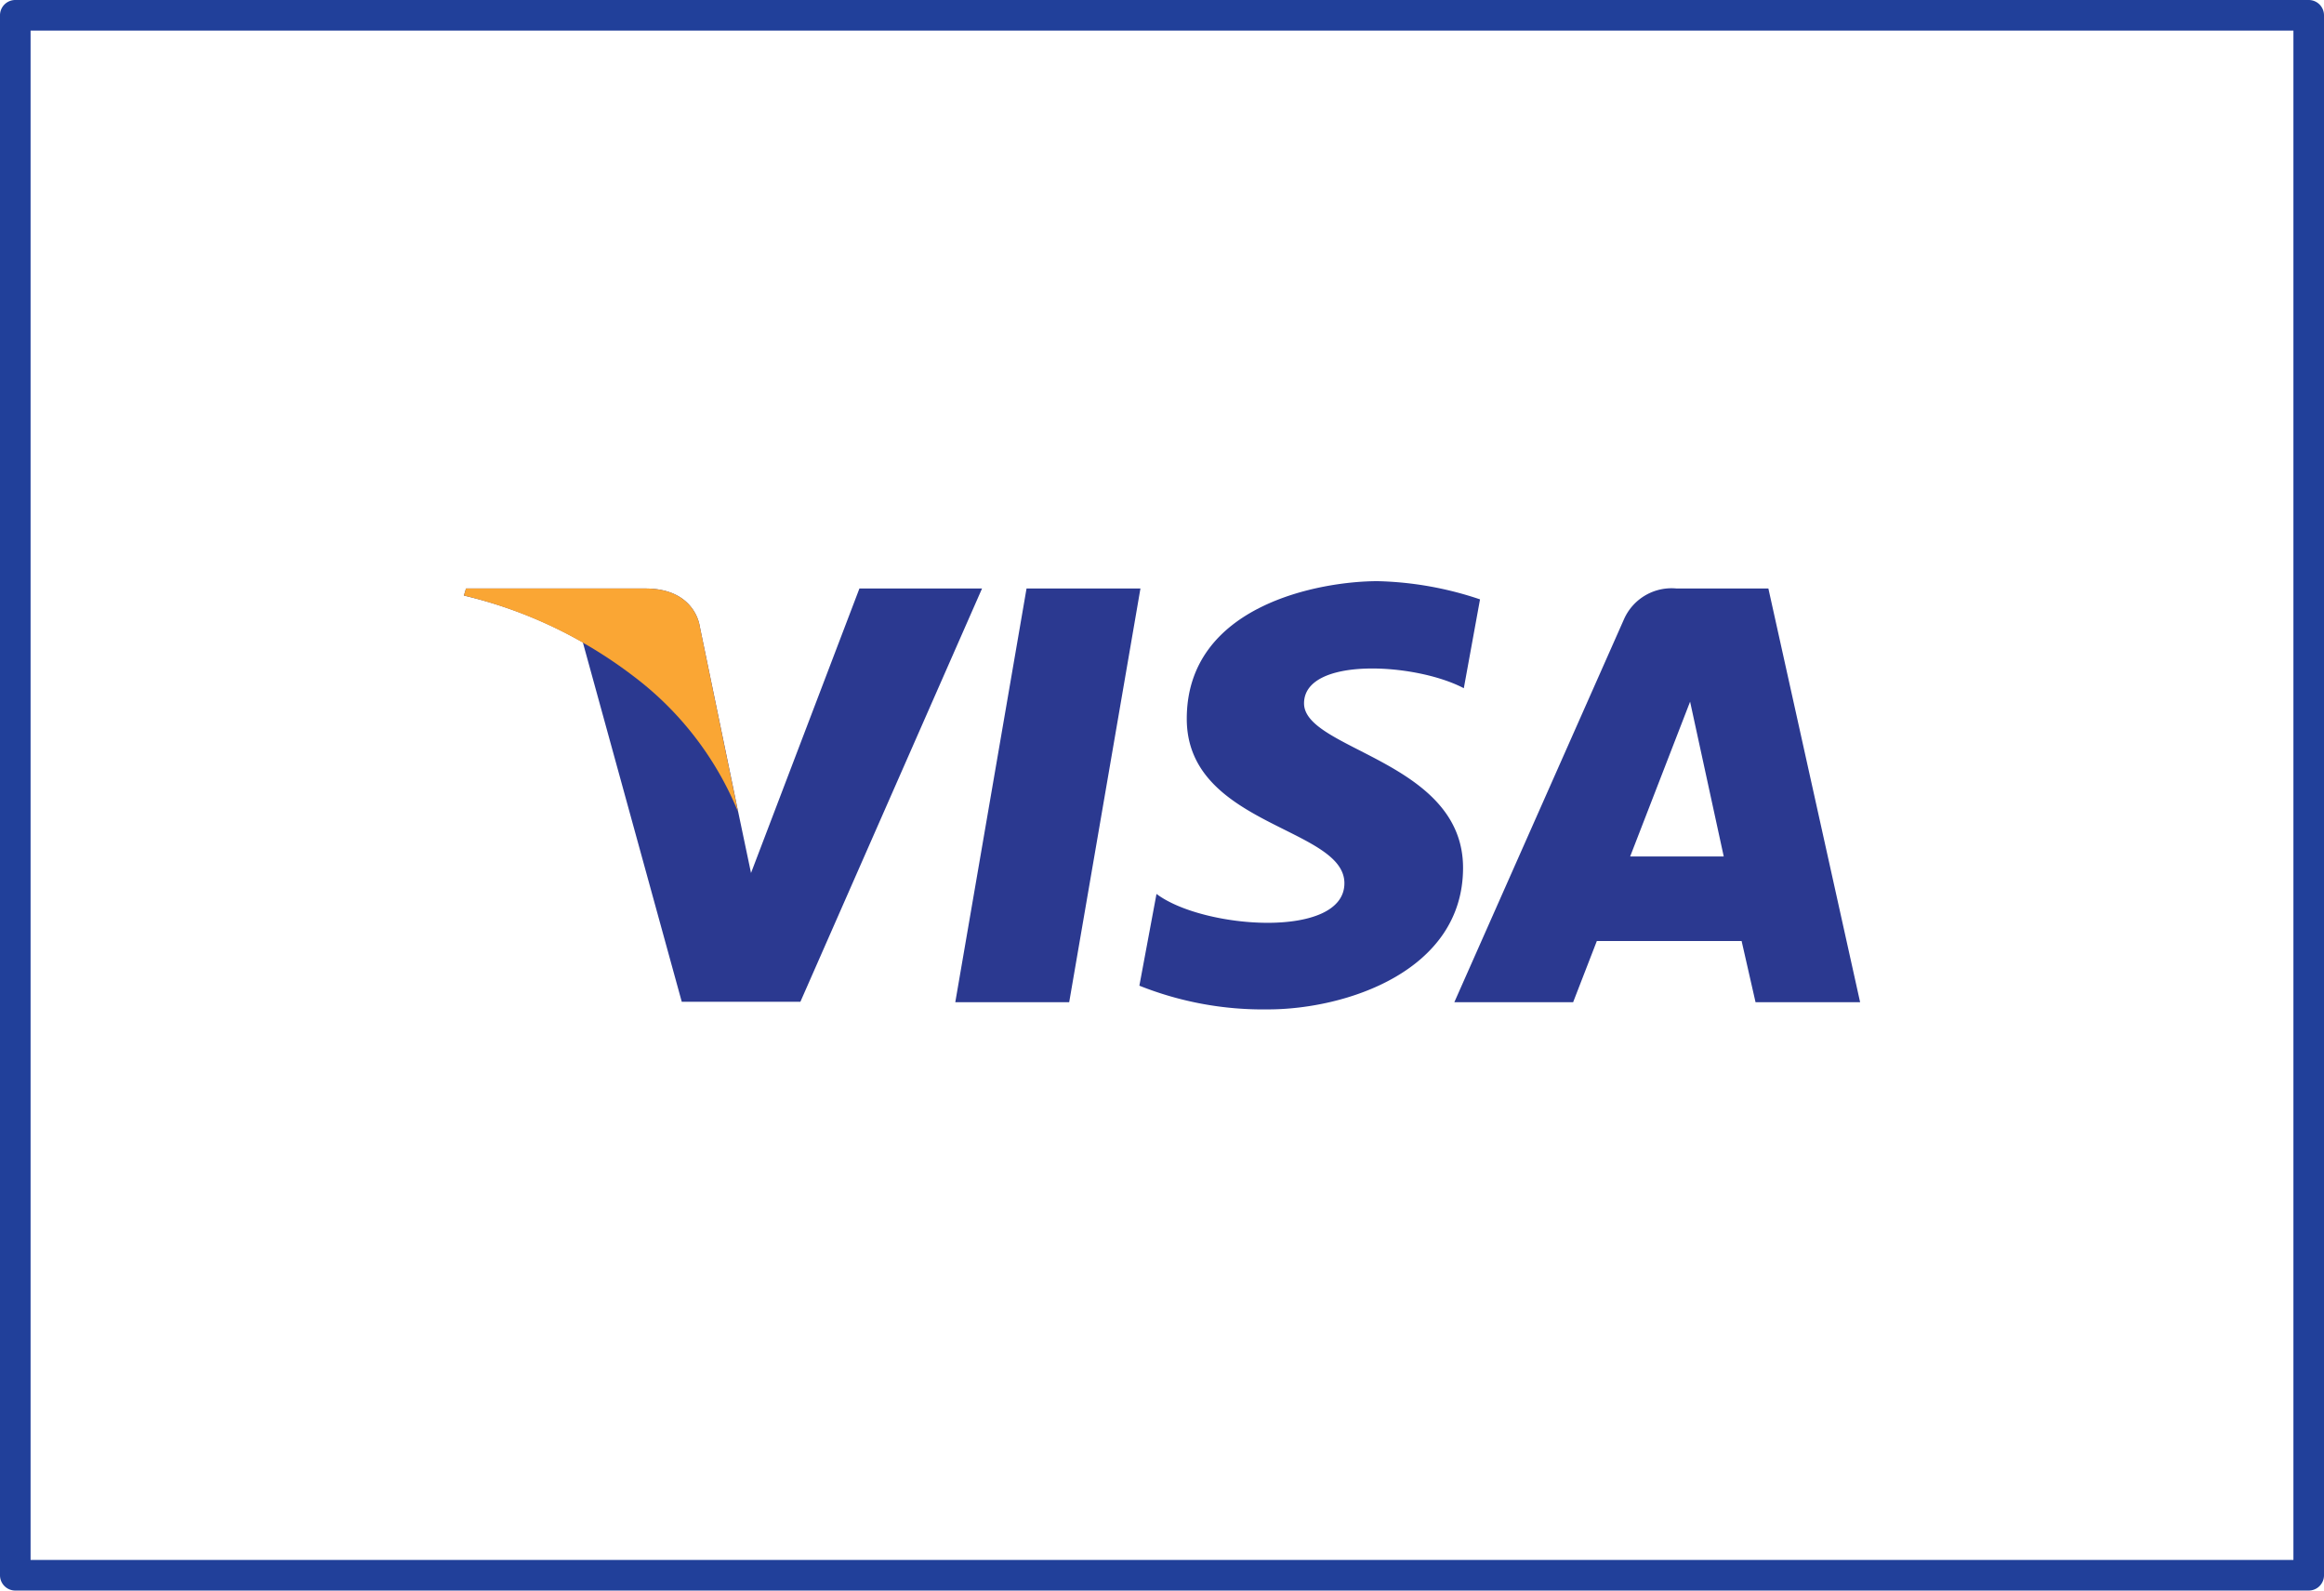 <svg xmlns="http://www.w3.org/2000/svg" viewBox="0 0 152 104"><defs><style>.cls-1{fill:#21409a;}.cls-2{fill:#2b3990;}.cls-3{fill:#faa634;}</style></defs><g id="Layer_2" data-name="Layer 2"><g id="Layer_1-2" data-name="Layer 1"><g id="Layer_1-3" data-name="Layer 1"><path class="cls-1" d="M151,103v-1H2V2H150V103h2V1a1,1,0,0,0-1-1H1A1,1,0,0,0,0,1V103a1,1,0,0,0,1,1H151a1,1,0,0,0,1-1Z"/><polygon class="cls-2" points="69.93 65.53 62.48 65.53 67.14 38.48 74.59 38.48 69.93 65.53"/><path class="cls-2" d="M56.21,38.48l-7.09,18.6-.84-4h0L45.76,40.92s-.3-2.44-3.54-2.44H30.48l-.14.46A29.07,29.07,0,0,1,38.12,42l6.47,23.5h7.76L64.23,38.48Z"/><path class="cls-2" d="M114.82,65.53h6.84l-6-27.05h-6a3.4,3.4,0,0,0-3.44,2L95.12,65.53h7.77l1.55-4h9.47ZM106.62,56l3.92-10.12L112.74,56Z"/><path class="cls-2" d="M95.74,45l1.06-5.81A22.47,22.47,0,0,0,90.1,38c-3.7,0-12.48,1.53-12.48,9,0,7,10.31,7.08,10.31,10.75s-9.24,3-12.29.7l-1.12,6A21.81,21.81,0,0,0,82.93,66c5.08,0,12.76-2.49,12.76-9.26,0-7-10.4-7.69-10.4-10.75S92.55,43.32,95.74,45Z"/><path class="cls-3" d="M48.27,53.08,45.76,40.92s-.3-2.44-3.54-2.44H30.48l-.14.46A29.64,29.64,0,0,1,41.4,44.19,21.09,21.09,0,0,1,48.27,53.08Z"/></g></g></g></svg>